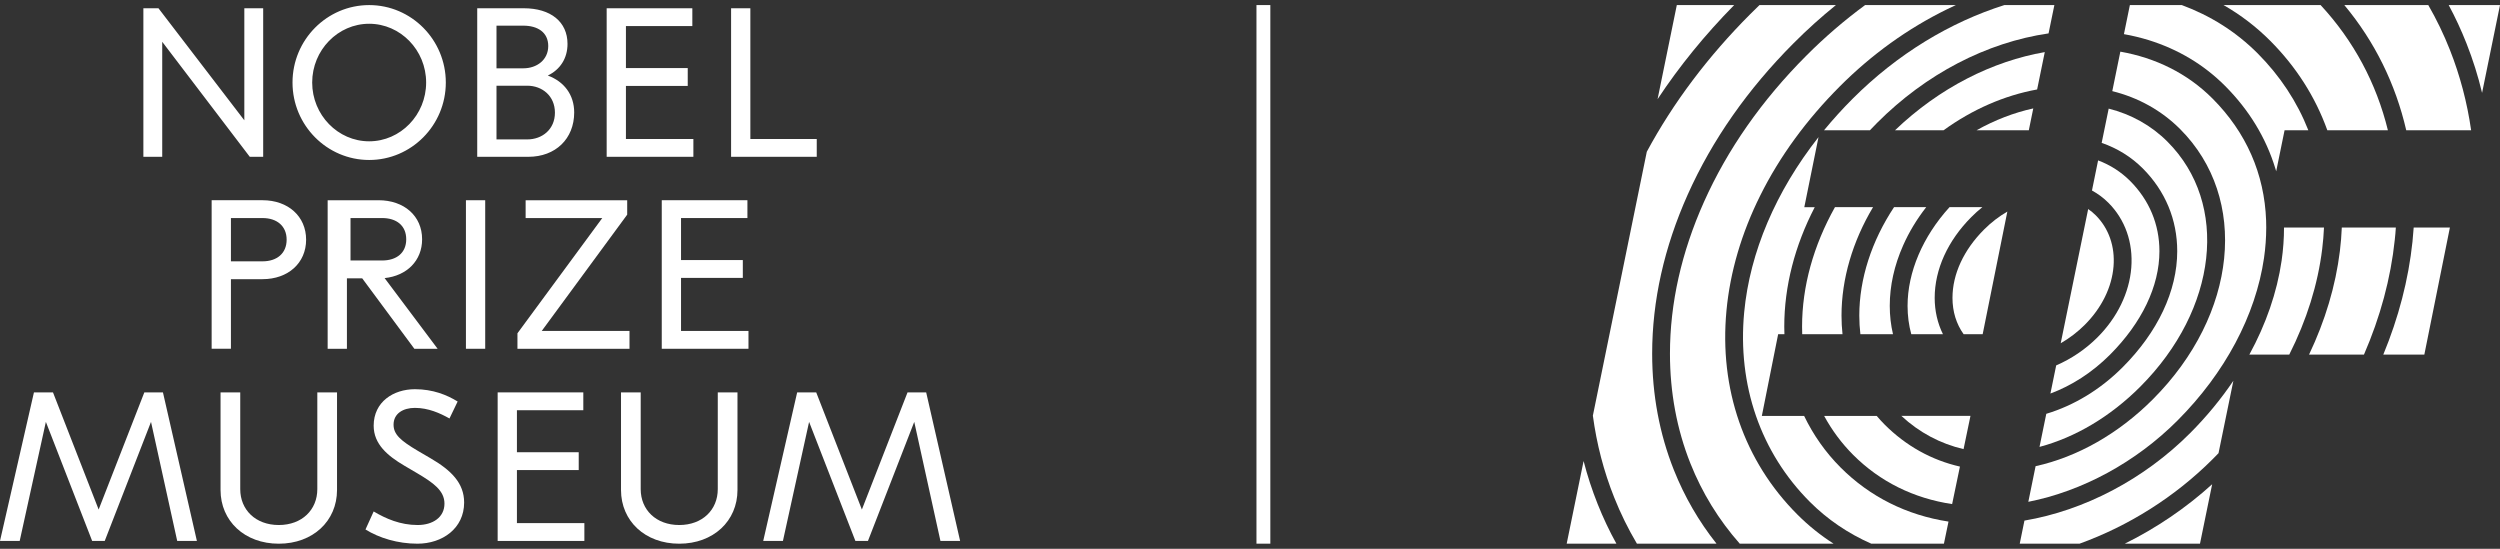 <svg width="246" height="54" viewBox="0 0 246 54" fill="none" xmlns="http://www.w3.org/2000/svg">
<rect x="0" y="0" width="246" height="54" fill="#333333" stroke="none"/>
<g clip-path="url(#clip0_787_26968)">
<path d="M24.042 0.812V11.838L15.592 0.812H14.108V15.43H15.963V4.112L24.579 15.43H25.897V0.812H24.042ZM36.326 15.742C40.469 15.742 43.868 12.339 43.868 8.12C43.868 3.904 40.469 0.5 36.326 0.5C32.182 0.5 28.783 3.904 28.783 8.12C28.783 12.339 32.182 15.742 36.326 15.742ZM36.326 13.905C33.254 13.905 30.719 11.316 30.719 8.12C30.719 4.927 33.254 2.338 36.326 2.338C39.397 2.338 41.932 4.927 41.932 8.12C41.932 11.316 39.397 13.905 36.326 13.905ZM53.904 7.433C55.121 6.847 55.843 5.741 55.843 4.32C55.843 2.149 54.193 0.812 51.535 0.812H46.959V15.43H51.989C54.667 15.43 56.501 13.654 56.501 11.066C56.501 9.311 55.492 8.016 53.904 7.433ZM51.494 2.525C52.896 2.525 53.947 3.172 53.947 4.53C53.947 5.886 52.832 6.722 51.494 6.722H48.855V2.525H51.494ZM51.885 13.718H48.855V8.434H51.885C53.348 8.434 54.605 9.436 54.605 11.087C54.605 12.736 53.348 13.718 51.885 13.718ZM61.592 13.675V8.455H67.673V6.701H61.592V2.567H68.126V0.812H59.696V15.43H68.229V13.675H61.592ZM73.835 13.675V0.812H71.939V15.43H80.368V13.675H73.835Z" fill="white"/>
<path d="M94.475 53.228L91.136 38.612H89.301L84.809 50.139L80.316 38.612H78.441L75.101 53.228H77.04L79.615 41.513L84.17 53.228H85.407L89.962 41.513L92.539 53.228H94.475Z" fill="white"/>
<path d="M66.838 53.5C70.196 53.5 72.568 51.266 72.568 48.216V38.612H70.629V48.134C70.629 50.16 69.124 51.662 66.838 51.662C64.551 51.662 63.045 50.16 63.045 48.134V38.612H61.107V48.216C61.107 51.266 63.478 53.5 66.838 53.5Z" fill="white"/>
<path d="M50.865 51.474V46.254H56.946V44.5H50.865V40.366H57.398V38.611H48.969V53.229H57.502V51.474H50.865Z" fill="white"/>
<path d="M35.964 52.101C37.304 52.937 39.138 53.499 41.075 53.499C43.529 53.499 45.671 51.997 45.671 49.449C45.671 47.528 44.393 46.274 42.353 45.086L41.136 44.375C39.406 43.352 38.726 42.745 38.726 41.786C38.726 40.7 39.654 40.136 40.828 40.136C42.147 40.136 43.302 40.657 44.229 41.179L45.032 39.509C43.981 38.862 42.601 38.298 40.828 38.298C38.726 38.298 36.769 39.531 36.769 41.89C36.769 43.707 38.149 44.855 39.777 45.816L41.055 46.567C42.641 47.507 43.735 48.279 43.735 49.553C43.735 50.911 42.58 51.662 41.096 51.662C39.385 51.662 37.964 51.036 36.769 50.327L35.964 52.101Z" fill="white"/>
<path d="M27.432 53.5C30.791 53.5 33.163 51.266 33.163 48.216V38.612H31.224V48.134C31.224 50.16 29.719 51.662 27.432 51.662C25.145 51.662 23.64 50.16 23.64 48.134V38.612H21.702V48.216C21.702 51.266 24.073 53.5 27.432 53.5Z" fill="white"/>
<path d="M19.374 53.228L16.034 38.612H14.202L9.707 50.139L5.214 38.612H3.34L0 53.228H1.938L4.514 41.513L9.068 53.228H10.306L14.86 41.513L17.437 53.228H19.374Z" fill="white"/>
<path d="M67.013 32.565V27.345H73.093V25.59H67.013V21.456H73.546V19.701H65.117V34.319H73.65V32.565H67.013Z" fill="white"/>
<path d="M50.917 34.319H61.943V32.564H53.308L61.716 21.122V19.703H51.722V21.456H59.264L50.917 32.795V34.319Z" fill="white"/>
<path d="M47.744 19.703H45.848V34.319H47.744V19.703Z" fill="white"/>
<path d="M34.491 25.632V21.456H37.603C39.026 21.456 39.973 22.207 39.973 23.544C39.973 24.88 39.026 25.632 37.603 25.632H34.491ZM37.846 27.365C40.031 27.136 41.536 25.653 41.536 23.544C41.536 21.247 39.763 19.703 37.248 19.703H32.241V34.319H34.137V27.386H35.64L40.772 34.319H43.061L37.846 27.365Z" fill="white"/>
<path d="M25.835 25.715H22.723V21.457H25.835C27.258 21.457 28.205 22.25 28.205 23.585C28.205 24.922 27.258 25.715 25.835 25.715ZM25.835 19.702H20.826V34.318H22.723V27.47H25.835C28.349 27.47 30.122 25.883 30.122 23.585C30.122 21.289 28.349 19.702 25.835 19.702Z" fill="white"/>
<path d="M164.998 0.501L163.105 9.759C165.245 6.518 167.764 3.427 170.64 0.501H164.998Z" fill="white"/>
<path d="M167.674 19.861C165.453 24.824 164.324 29.852 164.324 34.802C164.324 38.608 165.001 42.239 166.335 45.596C167.49 48.5 169.122 51.151 171.193 53.499H180.426C179.131 52.67 177.937 51.709 176.853 50.621C171.633 45.394 169.156 38.267 169.885 30.559C170.244 26.753 171.364 22.944 173.21 19.235C175.118 15.401 177.753 11.792 181.041 8.497C184.175 5.358 187.723 2.804 191.587 0.912C191.875 0.77 192.162 0.634 192.453 0.501H183.525C181.501 1.987 179.564 3.649 177.738 5.482C173.37 9.856 169.984 14.695 167.674 19.861Z" fill="white"/>
<path d="M179.484 12.818H184C184.237 12.57 184.478 12.319 184.726 12.071C189.516 7.276 195.469 4.177 201.579 3.286L202.15 0.5H197.226C191.935 2.173 186.732 5.276 182.28 9.735C181.283 10.734 180.354 11.761 179.484 12.818Z" fill="white"/>
<path d="M207.623 34.903C210.76 31.76 212.488 28.146 212.488 24.721C212.488 22.084 211.491 19.698 209.607 17.809C208.708 16.91 207.646 16.231 206.453 15.783L205.85 18.745C206.444 19.071 206.99 19.474 207.466 19.953C209.118 21.607 209.914 23.879 209.718 26.355C209.521 28.811 208.343 31.241 206.395 33.192C205.211 34.376 203.809 35.316 202.329 35.956L201.761 38.725C203.836 37.951 205.86 36.668 207.623 34.903Z" fill="white"/>
<path d="M214.239 24.72C214.239 28.612 212.331 32.671 208.861 36.143C206.682 38.326 204.082 39.9 201.355 40.719L200.688 43.975C204.202 43.04 207.666 40.995 210.603 38.05C218.225 30.415 219.38 20.055 213.284 13.946C211.696 12.352 209.72 11.25 207.495 10.688L206.804 14.059C208.343 14.591 209.718 15.442 210.845 16.569C213.066 18.794 214.239 21.61 214.239 24.72Z" fill="white"/>
<path d="M207.972 26.213C208.128 24.26 207.508 22.479 206.228 21.194C205.995 20.963 205.744 20.753 205.477 20.569L202.774 33.776C203.631 33.282 204.438 32.67 205.155 31.95C206.81 30.292 207.808 28.256 207.972 26.213Z" fill="white"/>
<path d="M157.212 49.605C156.659 48.222 156.197 46.809 155.826 45.364L154.162 53.498H159.054C158.361 52.245 157.746 50.946 157.212 49.605Z" fill="white"/>
<path d="M162.573 34.803C162.573 29.603 163.753 24.331 166.075 19.14C168.472 13.781 171.98 8.769 176.5 4.242C177.831 2.906 179.217 1.66 180.652 0.501H173.132C172.83 0.793 172.53 1.086 172.231 1.385C168.058 5.566 164.642 10.11 162.045 14.932L156.738 40.9C157.113 43.695 157.813 46.39 158.839 48.955C159.466 50.531 160.214 52.046 161.074 53.5H168.907C167.157 51.298 165.752 48.867 164.708 46.244C163.291 42.682 162.573 38.831 162.573 34.803Z" fill="white"/>
<path d="M177.324 32.136C177.324 32.387 177.329 32.637 177.338 32.887H181.303C181.237 32.284 181.205 31.673 181.205 31.052C181.205 27.441 182.299 23.747 184.307 20.385H180.559C178.444 24.167 177.324 28.175 177.324 32.136Z" fill="white"/>
<path d="M195.063 20.384H191.833C189.202 23.274 187.705 26.774 187.705 30.099C187.705 31.075 187.828 32.006 188.07 32.886H191.186C190.655 31.805 190.373 30.59 190.373 29.313C190.373 26.515 191.657 23.688 193.988 21.35C194.332 21.004 194.69 20.683 195.063 20.384Z" fill="white"/>
<path d="M182.955 31.053C182.955 31.677 182.993 32.288 183.062 32.885H186.27C186.061 31.991 185.952 31.056 185.952 30.098C185.952 28.116 186.396 26.116 187.267 24.152C187.849 22.831 188.613 21.574 189.539 20.384H186.374C184.17 23.709 182.955 27.433 182.955 31.053Z" fill="white"/>
<path d="M211.841 39.293C208.458 42.683 204.401 44.97 200.302 45.873L199.587 49.378C204.886 48.333 210.151 45.502 214.269 41.375C218.939 36.7 221.958 31.023 222.778 25.394C222.926 24.374 222.996 23.37 222.998 22.39C222.998 22.159 222.995 21.925 222.986 21.696C222.822 17.119 221.032 13.024 217.708 9.694C215.229 7.21 212.088 5.689 208.642 5.083L207.849 8.967C210.406 9.602 212.685 10.863 214.527 12.705C221.325 19.519 220.17 30.951 211.841 39.293Z" fill="white"/>
<path d="M218.946 8.452C221.307 10.819 222.973 13.557 223.899 16.594C223.924 16.681 223.951 16.768 223.977 16.856L224.802 12.817H227.14C226.034 10.008 224.357 7.466 222.147 5.247C220.005 3.103 217.473 1.527 214.694 0.501H209.579L208.995 3.36C209.824 3.506 210.635 3.704 211.434 3.948C214.334 4.852 216.864 6.366 218.946 8.452Z" fill="white"/>
<path d="M229.009 12.818H234.969C233.838 8.198 231.599 4.004 228.349 0.5H218.798C220.478 1.462 222.013 2.634 223.384 4.008C225.934 6.564 227.824 9.522 229.009 12.818Z" fill="white"/>
<path d="M200.454 8.803L201.206 5.126C196.086 6.017 190.854 8.617 186.469 12.818H191.247C194.078 10.768 197.232 9.387 200.454 8.803Z" fill="white"/>
<path d="M200.074 10.667C198.162 11.089 196.28 11.816 194.492 12.818H199.635L200.074 10.667Z" fill="white"/>
<path d="M171.628 30.724C170.951 37.901 173.246 44.528 178.091 49.383C179.815 51.109 181.845 52.49 184.135 53.499H191.282L191.733 51.325C187.617 50.691 183.993 48.883 181.114 46C179.635 44.519 178.429 42.803 177.525 40.925H173.366L174.97 32.885H175.587C175.578 32.635 175.572 32.388 175.572 32.134C175.572 28.172 176.607 24.175 178.571 20.386H177.544L178.942 13.492C174.748 18.826 172.186 24.809 171.628 30.724Z" fill="white"/>
<path d="M193.891 40.937L193.897 40.924H187.093C188.857 42.559 190.932 43.663 193.215 44.193L193.891 40.937Z" fill="white"/>
<path d="M192.857 45.911C190.064 45.275 187.545 43.874 185.448 41.777C185.173 41.501 184.915 41.218 184.666 40.925H179.495C180.259 42.331 181.216 43.621 182.352 44.76C184.98 47.392 188.305 49.037 192.09 49.602L192.857 45.911Z" fill="white"/>
<path d="M216.479 53.499L217.677 47.648C215.088 49.996 212.172 51.967 209.077 53.499H216.479Z" fill="white"/>
<path d="M228.681 22.389H224.747C224.747 23.459 224.671 24.546 224.511 25.648C224.056 28.773 222.969 31.906 221.337 34.891H225.264C226.973 31.507 228.079 27.988 228.506 24.484C228.594 23.781 228.648 23.083 228.681 22.389Z" fill="white"/>
<path d="M238.944 0.501H230.683C233.67 4.083 235.725 8.264 236.774 12.818H243.159C242.768 10.082 242.07 7.442 241.079 4.93C240.473 3.392 239.76 1.915 238.944 0.501Z" fill="white"/>
<path d="M240.953 0.501C241.608 1.72 242.194 2.982 242.708 4.285C243.33 5.859 243.841 7.479 244.236 9.138L246 0.501H240.953Z" fill="white"/>
<path d="M235.751 22.389H230.433C230.403 23.154 230.341 23.921 230.246 24.696C229.826 28.126 228.793 31.569 227.211 34.891H232.614C234.218 31.2 235.248 27.395 235.646 23.597C235.691 23.193 235.726 22.794 235.751 22.389Z" fill="white"/>
<path d="M237.389 23.779C236.996 27.516 236.02 31.256 234.516 34.892H238.555L241.07 22.389H237.507C237.476 22.852 237.436 23.317 237.389 23.779Z" fill="white"/>
<path d="M199.205 51.227L198.742 53.499H204.627C209.461 51.752 214.024 48.891 217.752 45.155C217.94 44.971 218.121 44.779 218.303 44.592L219.764 37.467C218.543 39.274 217.121 41.003 215.51 42.617C210.965 47.17 205.089 50.232 199.205 51.227Z" fill="white"/>
<path d="M195.228 22.59C193.226 24.596 192.124 26.981 192.124 29.313C192.124 30.659 192.5 31.876 193.22 32.885H195.095L197.523 20.818C196.708 21.29 195.93 21.885 195.228 22.59Z" fill="white"/>
<path d="M125.001 0.5H123.636V53.5H125.001V0.5Z" fill="white"/>
</g>
<defs>
<clipPath id="clip0_787_26968">
<rect width="246" height="53" fill="white" transform="translate(0 0.5)"/>
</clipPath>
</defs>
</svg>
